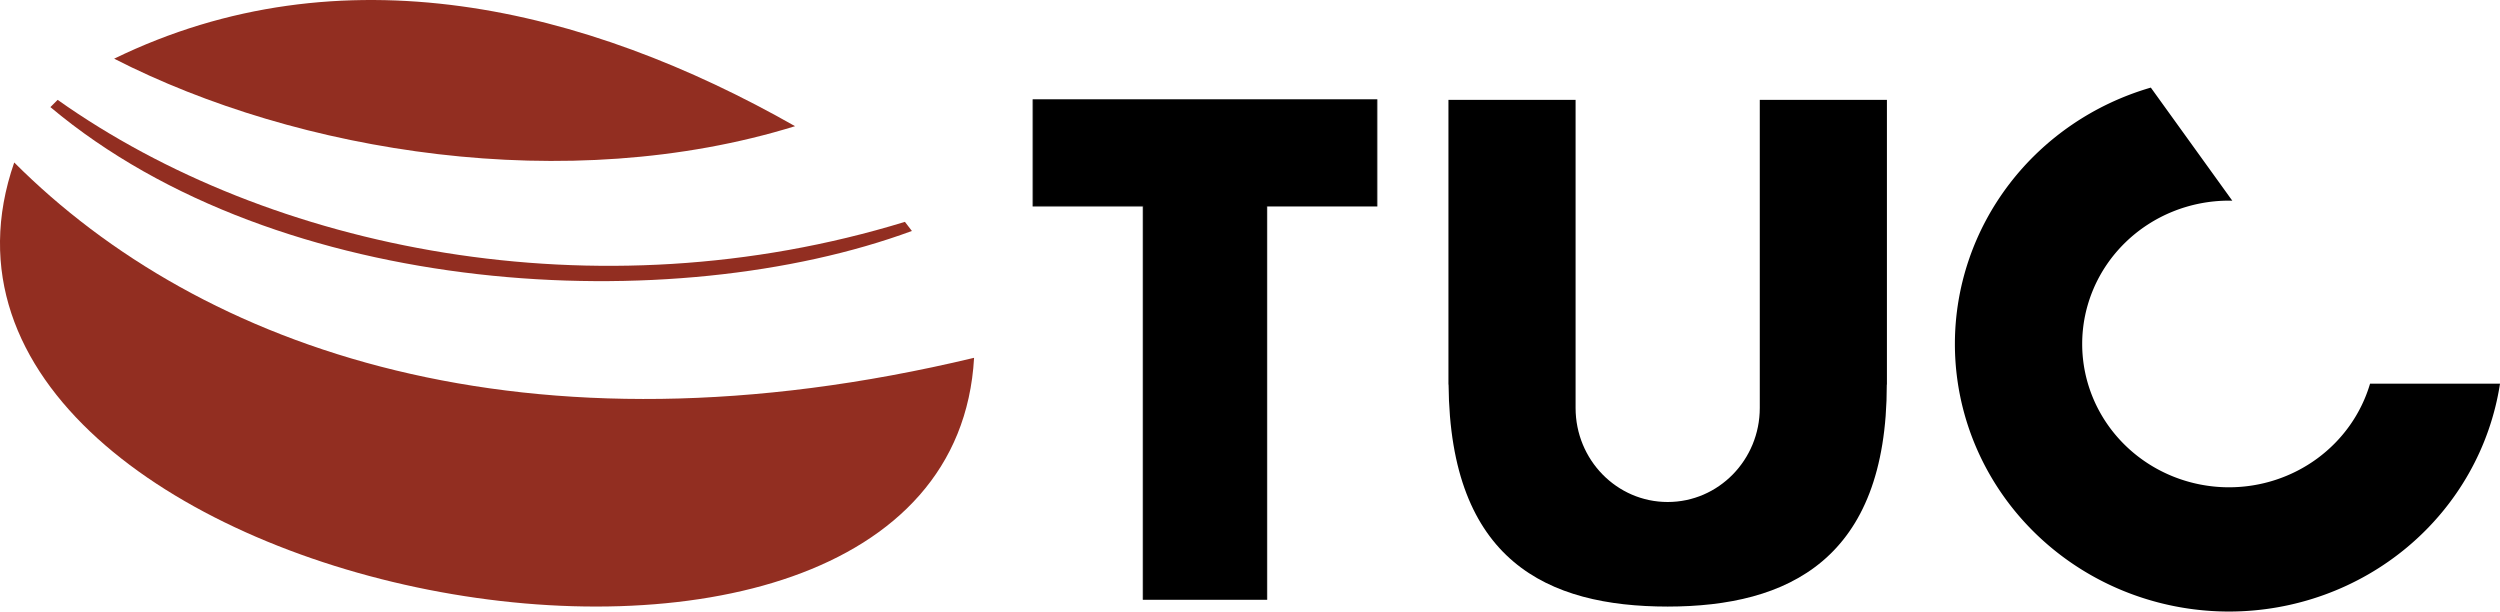 <?xml version="1.0" encoding="UTF-8" standalone="no"?>
<!-- Created with Inkscape (http://www.inkscape.org/) -->

<svg
   width="141.046mm"
   height="34.502mm"
   viewBox="0 0 141.046 34.502"
   version="1.1"
   id="svg1"
   inkscape:version="1.3.2 (091e20ef0f, 2023-11-25)"
   sodipodi:docname="tucartaxo.svg"
   xmlns:inkscape="http://www.inkscape.org/namespaces/inkscape"
   xmlns:sodipodi="http://sodipodi.sourceforge.net/DTD/sodipodi-0.dtd"
   xmlns="http://www.w3.org/2000/svg"
   xmlns:svg="http://www.w3.org/2000/svg">
  <sodipodi:namedview
     id="namedview1"
     pagecolor="#ffffff"
     bordercolor="#999999"
     borderopacity="1"
     inkscape:showpageshadow="0"
     inkscape:pageopacity="0"
     inkscape:pagecheckerboard="0"
     inkscape:deskcolor="#d1d1d1"
     inkscape:document-units="mm"
     inkscape:zoom="2.306797"
     inkscape:cx="277.44097"
     inkscape:cy="251.21413"
     inkscape:window-width="3840"
     inkscape:window-height="2123"
     inkscape:window-x="5760"
     inkscape:window-y="422"
     inkscape:window-maximized="1"
     inkscape:current-layer="layer1" />
  <defs
     id="defs1" />
  <g
     inkscape:label="Layer 1"
     inkscape:groupmode="layer"
     id="layer1">
    <g
       id="g1"
       transform="translate(-0.223)">
      <path
         style="fill:#922e21;fill-opacity:1;stroke:none;stroke-width:0.058px;stroke-linecap:butt;stroke-linejoin:miter;stroke-opacity:1"
         d="M 1.025,9.167 C -7.435,33.585 53.758,45.358 55.179,20.187 c -25.315,6.067 -43.646,-0.501 -54.154,-11.02 z"
         id="path1"
         sodipodi:nodetypes="ccc" />
      <path
         style="fill:#922e21;fill-opacity:1;stroke:none;stroke-width:0.058px;stroke-linecap:butt;stroke-linejoin:miter;stroke-opacity:1"
         d="M 6.663,3.311 C 19.472,-2.925 33.231,0.387 45.079,7.119 32.219,11.097 17.036,8.619 6.663,3.311 Z"
         id="path2"
         sodipodi:nodetypes="ccc" />
      <path
         style="fill:#922e21;fill-opacity:1;stroke:none;stroke-width:0.058px;stroke-linecap:butt;stroke-linejoin:miter;stroke-opacity:1"
         d="m 3.066,6.043 0.409,-0.41 C 15.445,14.117 33.853,17.862 51.277,12.517 l 0.394,0.514 C 38.219,17.988 15.998,16.899 3.066,6.043 Z"
         id="path3"
         sodipodi:nodetypes="ccccc" />
      <path
         id="path4"
         style="fill:#000000;stroke:#000000;stroke-width:0.058px;stroke-linecap:butt;stroke-linejoin:miter;stroke-opacity:1"
         d="m 58.511,5.633 v 5.987 h 6.214 v 22.187 h 0.269 6.425 0.269 V 11.621 h 6.214 V 5.633 h -6.483 -6.425 z" />
      <path
         id="ellipse5"
         style="fill:#000000;fill-opacity:1;stroke:none;stroke-width:0.082;stroke-linecap:round;stroke-linejoin:round;paint-order:markers fill stroke"
         d="M 81.942,5.633 V 21.583 l -4.4e-4,0.005 4.4e-4,0.005 v 0.101 h 0.007 c 0.082,9.954 5.574,12.524 12.362,12.528 6.789,-0.004 12.362,-2.645 12.362,-12.528 h 0.007 V 21.588 5.634 H 99.507 V 23.015 c -5e-5,2.931 -2.326,5.307 -5.196,5.307 -2.87,2e-5 -5.196,-2.376 -5.196,-5.307 V 5.633 Z"
         sodipodi:nodetypes="cccccccccccccsccc" />
      <path
         id="path5"
         style="fill:#000000;fill-opacity:1;stroke:none;stroke-width:0.032;stroke-linecap:round;stroke-linejoin:round;paint-order:markers fill stroke"
         d="m 121.569,4.942 a 15.466,15.096 0 0 0 -11.054,14.464 15.466,15.096 0 0 0 15.466,15.096 15.466,15.096 0 0 0 15.288,-12.856 h -7.331 a 8.284,8.086 0 0 1 -7.957,5.846 8.284,8.086 0 0 1 -8.284,-8.086 8.284,8.086 0 0 1 8.284,-8.086 8.284,8.086 0 0 1 0.184,0.004 l -8.7e-4,-0.003 z" />
    </g>
  </g>
</svg>

